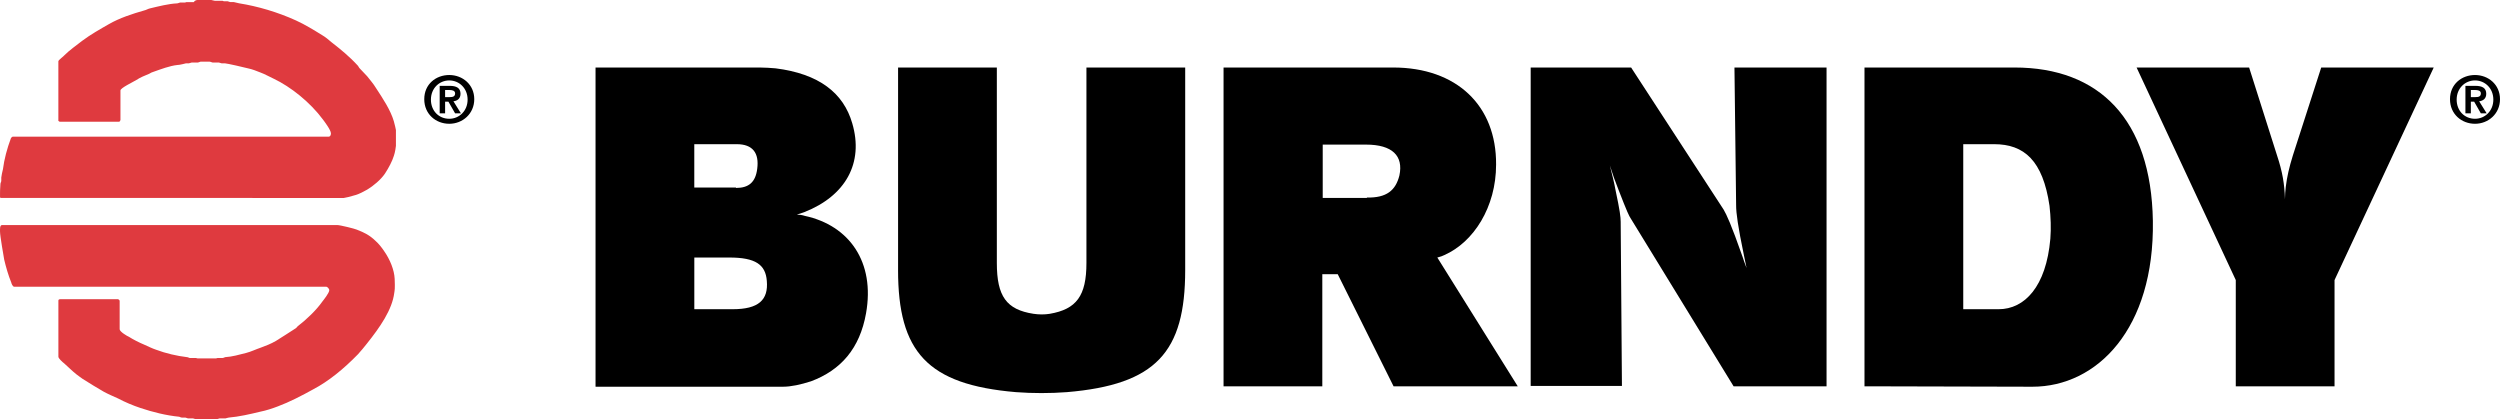 <svg viewBox="0 0 1900 318.62" xmlns="http://www.w3.org/2000/svg" id="Layer_2"><defs><style>.cls-1{fill:#df3a3f;fill-rule:evenodd;}</style></defs><g id="Logo"><g><path d="m452.61,293.6V51.31h124.79c4.12,0,8.23.32,12.04.63,32.94,4.12,51.62,18.69,58.28,41.81,8.87,30.09-5.07,55.11-36.42,67.46-1.58.63-3.8,1.27-5.7,1.9,1.9,0,4.12.32,6.02.95,33.89,7.28,53.53,35.16,46.56,74.11-4.75,26.6-19,43.07-41.81,51.62-7.92,2.53-15.2,4.12-21.22,4.12h-142.52v-.32Zm106.73-150.76c9.82,0,14.89-4.43,16.15-14.57,1.58-12.04-3.48-18.69-15.52-18.69h-32.31v32.94h31.67v.32Zm-2.53,92.16c19.64,0,27.24-6.97,25.97-21.54-.95-12.35-8.55-17.74-28.5-17.74h-26.6v39.27h29.14Z"></path><path d="m682.54,205.23V51.31h75.06v148.54c0,25.34,7.28,35.47,27.87,38.64,4.12.63,8.55.63,12.35,0,20.27-3.48,27.87-13.62,27.87-38.64V51.31h75.06v153.92c0,62.39-22.17,87.1-89.95,92.8-12.67.95-25.97.95-38.64,0-67.46-5.7-89.63-30.72-89.63-92.8"></path><path d="m929.9,293.6V51.31h128.9c48.14,0,78.55,28.82,78.23,73.79,0,32.31-17.1,58.91-39.27,68.73l-2.22.95-3.17.95,61.13,97.87h-94.38l-42.44-85.2h-11.72v85.2h-75.06Zm108.95-143.47c14.89.32,21.85-5.38,24.7-16.79,3.17-14.89-5.38-23.44-25.34-23.44h-32.94v40.54h33.57v-.32Z"></path><path d="m1163.32,293.6V51.31h76.33l70.31,108c2.22,3.8,5.7,11.09,14.25,35.47.95,2.85,1.9,5.7,3.17,8.87-.63-3.17-1.27-6.02-1.9-9.18-4.75-22.8-6.02-32.62-6.02-38.32l-1.27-104.83h69.99v242.29h-70.63l-78.23-127.64c-1.27-1.9-2.53-4.43-9.18-21.54l-3.48-9.18-3.17-9.5c1.58,6.33,3.17,12.35,4.43,19.32,3.17,14.89,3.8,19.95,3.8,23.44l.95,124.79h-69.36v.32Z"></path><path d="m1417.01,293.6V51.31h114.02c64.29,0,103.88,39.27,105.15,116.55,1.27,82.03-42.44,126.05-91.53,126.05-.32,0-127.64-.32-127.64-.32m101.98-58.59c19.64,0,36.11-17.1,39.27-53.53.63-7.92.32-16.47-.63-25.02-5.07-34.52-19.32-46.87-42.12-46.87h-23.44v125.42h26.92Z"></path><path d="m1623.82,51.31h85.51l21.22,66.83c4.12,12.35,5.7,21.85,6.02,33.26,0-3.48.32-6.33.63-9.5.95-7.6,2.53-14.57,5.38-23.75l21.54-66.83h85.51l-75.38,161.53v80.76h-75.06v-80.76l-75.38-161.53Z"></path><path d="m149.83,0h10.77c.32,0,2.22.63,2.85.63h5.7c.32,0,.63.32.95.32h2.85c.32,0,1.58.63,2.22.63h2.53c.32,0,2.85.63,4.12.95,13.94,2.22,29.14,6.65,43.07,12.99,6.97,3.17,13.62,7.28,20.27,11.4,2.22,1.27,4.43,3.17,6.65,5.07,7.28,5.7,13.62,10.77,20.27,18.05.32.32.63,1.27,1.27,1.9,1.9,1.9,3.8,4.12,5.7,6.02,2.22,2.85,4.75,5.7,6.65,8.87,5.38,8.23,11.09,16.79,13.62,25.34.63,2.22,1.58,6.33,1.58,6.65v12.04c0,.32-.63,5.07-1.58,7.6-1.27,4.12-3.8,8.87-6.65,13.3-3.17,4.75-8.87,9.5-13.62,12.35-2.85,1.58-5.7,3.17-8.87,4.12-2.85.95-8.23,2.22-8.87,2.22H.65c-.32,0-.63-.32-.63-.63v-3.17c0-.32,0-3.17.32-6.97,0-.63.63-1.58.63-2.22v-2.53c0-.63.95-5.38,1.27-6.33.95-7.6,3.17-15.84,6.02-23.44.32-.63.63-.95,1.27-1.27h240.07c1.58,0,1.9-1.58,1.9-2.53,0-2.53-5.07-9.18-6.02-10.45-9.82-13.3-24.7-25.02-37.37-31.04-3.48-1.58-6.65-3.48-10.13-4.75-3.17-1.27-6.33-2.53-9.5-3.17-2.22-.63-16.15-3.8-17.42-3.8h-2.53c-.32,0-1.9-.63-2.22-.63h-4.75c-.32,0-1.58-.63-2.22-.63h-6.97c-.32,0-1.58.63-1.9.63h-4.75c-.32,0-1.9.63-2.22.63h-2.22c-.32,0-4.43,1.27-6.65,1.27-5.7.63-12.35,3.17-17.74,5.07-1.27.32-2.53.95-3.48,1.58-3.17,1.27-6.97,2.85-9.82,4.75-2.53,1.58-12.04,6.02-12.04,7.92v22.49c0,.32-.63,1.27-.95,1.27h-45.29c-.32-.32-.63-.32-.95-.63v-45.29c0-.95,4.43-4.12,4.43-4.43,4.12-4.12,9.18-7.6,13.62-11.09,6.33-4.75,13.62-8.87,20.27-12.67,8.23-4.75,18.05-7.92,26.92-10.45,1.58-.32,2.85-1.27,4.43-1.58,6.65-1.58,13.94-3.48,20.59-3.8.63,0,1.9-.63,2.22-.63h3.8c.32,0,.63-.32.95-.32h5.7c.63-1.27,2.22-1.58,2.53-1.58" class="cls-1"></path><path d="m1.6,171.03h254.64c2.22,0,13.62,2.85,14.89,3.48,2.53.95,5.38,2.22,7.6,3.48,2.22,1.27,4.75,3.17,6.65,5.07,2.53,2.22,4.75,5.07,6.65,7.92,4.43,6.33,7.6,14.25,7.92,20.9.32,7.92,0,8.55-.32,10.77-1.58,12.67-10.77,25.97-20.9,38.64-1.9,2.53-4.43,5.38-6.65,7.92-11.09,11.4-22.49,20.59-33.89,26.6-8.55,4.75-18.37,9.82-26.92,12.99-4.12,1.58-8.87,3.17-13.62,4.12-7.92,1.9-16.15,3.8-23.75,4.43-.63,0-2.22.63-2.53.63h-4.43c-.32,0-1.9.63-2.22.63h-15.84c-.32,0-1.9-.63-2.22-.63h-3.8c-.32,0-1.58-.63-2.22-.63h-2.53c-.32,0-1.27-.32-1.9-.63-9.82-.95-19.95-3.48-29.45-6.65-5.7-1.9-11.72-4.43-17.1-7.28-3.48-1.58-7.28-3.17-10.77-5.07-5.38-3.17-10.77-6.33-16.15-9.82-1.27-.95-3.17-2.22-4.75-3.48-3.17-2.53-6.33-5.7-9.18-8.23-1.27-.95-4.43-3.8-4.43-5.07v-42.76c0-.63.63-.95,1.27-.95h44.02c.32,0,1.27.63,1.27,1.27v21.54c0,1.9,6.02,5.38,6.97,5.7,3.48,2.22,7.92,4.43,11.72,6.02,2.85,1.27,6.02,2.85,8.87,3.8,7.6,2.85,15.84,4.75,23.75,5.7.63,0,1.58.63,1.9.63h4.75c.32,0,.95.32,1.27.32h13.94c.32,0,.95-.32,1.27-.32h3.8c.32,0,1.27-.32,1.9-.63,5.38-.32,10.77-1.9,15.84-3.17,3.8-.95,7.6-2.85,11.4-4.12,3.48-1.27,7.6-2.85,11.4-5.07,4.75-2.85,9.82-6.33,14.89-9.5.63-.32.95-.95,1.58-1.58,6.65-5.07,14.25-12.35,18.69-18.69.95-1.27,5.38-6.65,5.38-8.87,0-.95-1.58-2.53-2.22-2.53H10.79c-1.27,0-2.22-2.85-2.22-3.17-2.22-5.38-4.12-12.04-5.38-17.42-.32-1.9-3.17-18.05-3.17-21.22,0-1.58-.32-5.07,1.58-5.07" class="cls-1"></path><path d="m1881,57.01c10.13,0,19,7.28,19,18.37s-8.87,18.69-19,18.69-19-7.28-19-18.69,8.87-18.37,19-18.37m0,33.26c7.6,0,13.94-6.02,13.94-14.57s-6.33-14.57-13.94-14.57-13.94,6.02-13.94,14.57,6.02,14.57,13.94,14.57m-7.6-25.02h7.92c5.07,0,8.23,1.58,8.23,6.02,0,3.8-2.53,5.38-5.38,5.7l5.7,9.18h-4.43l-5.07-8.87h-2.53v8.87h-4.12v-20.9h-.32Zm4.12,8.55h3.8c2.22,0,4.12-.32,4.12-2.85,0-2.22-2.53-2.53-4.12-2.53h-3.48v5.38h-.32Z"></path><path d="m341.44,57.01c10.13,0,19,7.28,19,18.37s-8.87,18.69-19,18.69-19-7.28-19-18.69,8.87-18.37,19-18.37m0,33.26c7.6,0,13.94-6.02,13.94-14.57s-6.33-14.57-13.94-14.57-13.94,6.02-13.94,14.57,6.02,14.57,13.94,14.57m-7.6-25.02h7.92c5.07,0,8.23,1.58,8.23,6.02,0,3.8-2.53,5.38-5.38,5.7l5.7,9.18h-4.43l-5.07-8.87h-2.53v8.87h-4.12v-20.9h-.32Zm4.12,8.55h3.8c2.22,0,4.12-.32,4.12-2.85,0-2.22-2.53-2.53-4.12-2.53h-3.48v5.38h-.32Z"></path></g></g></svg>